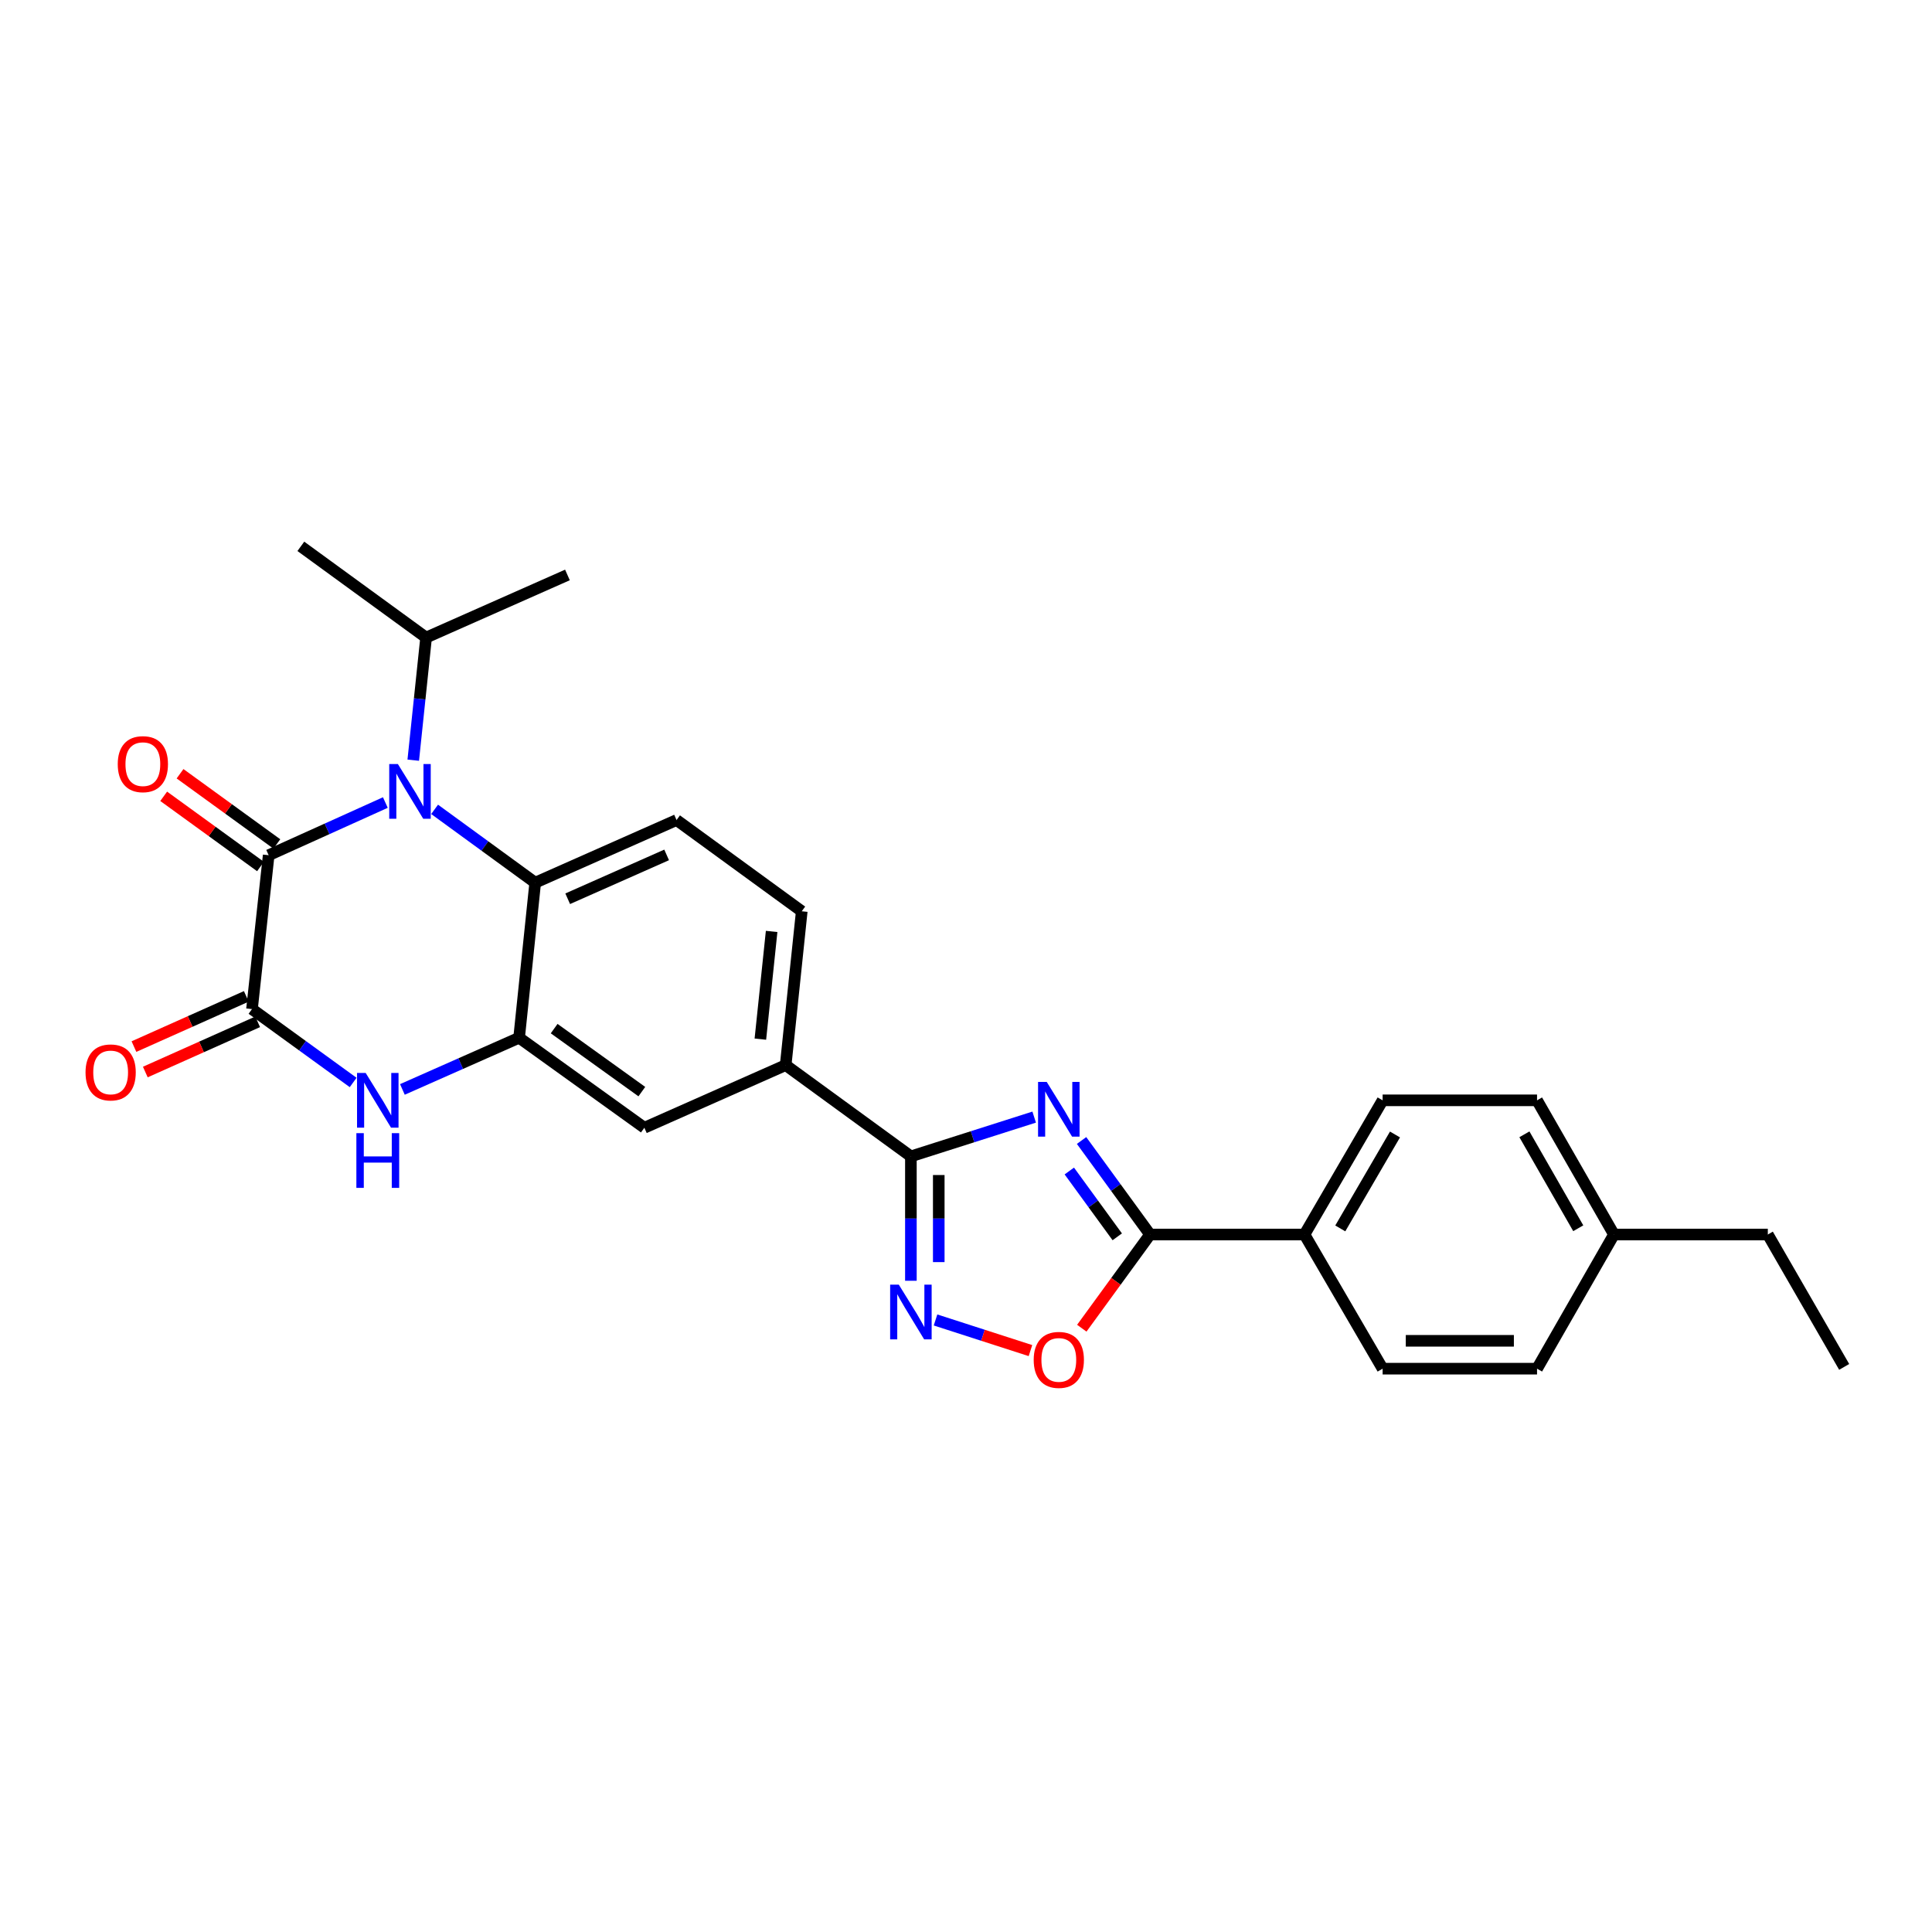 <?xml version='1.0' encoding='iso-8859-1'?>
<svg version='1.1' baseProfile='full'
              xmlns='http://www.w3.org/2000/svg'
                      xmlns:rdkit='http://www.rdkit.org/xml'
                      xmlns:xlink='http://www.w3.org/1999/xlink'
                  xml:space='preserve'
width='1000px' height='1000px' viewBox='0 0 1000 1000'>
<!-- END OF HEADER -->
<rect style='opacity:1.0;fill:#FFFFFF;stroke:none' width='1000' height='1000' x='0' y='0'> </rect>
<path class='bond-3' d='M 535.291,578.213 L 503.384,588.375' style='fill:none;fill-rule:evenodd;stroke:#0000FF;stroke-width:6px;stroke-linecap:butt;stroke-linejoin:miter;stroke-opacity:1' />
<path class='bond-3' d='M 503.384,588.375 L 471.477,598.536' style='fill:none;fill-rule:evenodd;stroke:#000000;stroke-width:6px;stroke-linecap:butt;stroke-linejoin:miter;stroke-opacity:1' />
<path class='bond-5' d='M 559.815,590.319 L 577.541,614.652' style='fill:none;fill-rule:evenodd;stroke:#0000FF;stroke-width:6px;stroke-linecap:butt;stroke-linejoin:miter;stroke-opacity:1' />
<path class='bond-5' d='M 577.541,614.652 L 595.267,638.985' style='fill:none;fill-rule:evenodd;stroke:#000000;stroke-width:6px;stroke-linecap:butt;stroke-linejoin:miter;stroke-opacity:1' />
<path class='bond-5' d='M 553.475,606.111 L 565.883,623.144' style='fill:none;fill-rule:evenodd;stroke:#0000FF;stroke-width:6px;stroke-linecap:butt;stroke-linejoin:miter;stroke-opacity:1' />
<path class='bond-5' d='M 565.883,623.144 L 578.291,640.177' style='fill:none;fill-rule:evenodd;stroke:#000000;stroke-width:6px;stroke-linecap:butt;stroke-linejoin:miter;stroke-opacity:1' />
<path class='bond-0' d='M 224.952,418.922 L 250.987,437.896' style='fill:none;fill-rule:evenodd;stroke:#0000FF;stroke-width:6px;stroke-linecap:butt;stroke-linejoin:miter;stroke-opacity:1' />
<path class='bond-0' d='M 250.987,437.896 L 277.022,456.87' style='fill:none;fill-rule:evenodd;stroke:#000000;stroke-width:6px;stroke-linecap:butt;stroke-linejoin:miter;stroke-opacity:1' />
<path class='bond-1' d='M 199.46,415.39 L 169.263,429.027' style='fill:none;fill-rule:evenodd;stroke:#0000FF;stroke-width:6px;stroke-linecap:butt;stroke-linejoin:miter;stroke-opacity:1' />
<path class='bond-1' d='M 169.263,429.027 L 139.066,442.663' style='fill:none;fill-rule:evenodd;stroke:#000000;stroke-width:6px;stroke-linecap:butt;stroke-linejoin:miter;stroke-opacity:1' />
<path class='bond-16' d='M 213.899,393.473 L 217.224,361.738' style='fill:none;fill-rule:evenodd;stroke:#0000FF;stroke-width:6px;stroke-linecap:butt;stroke-linejoin:miter;stroke-opacity:1' />
<path class='bond-16' d='M 217.224,361.738 L 220.548,330.003' style='fill:none;fill-rule:evenodd;stroke:#000000;stroke-width:6px;stroke-linecap:butt;stroke-linejoin:miter;stroke-opacity:1' />
<path class='bond-14' d='M 143.299,436.825 L 118.244,418.657' style='fill:none;fill-rule:evenodd;stroke:#000000;stroke-width:6px;stroke-linecap:butt;stroke-linejoin:miter;stroke-opacity:1' />
<path class='bond-14' d='M 118.244,418.657 L 93.19,400.49' style='fill:none;fill-rule:evenodd;stroke:#FF0000;stroke-width:6px;stroke-linecap:butt;stroke-linejoin:miter;stroke-opacity:1' />
<path class='bond-14' d='M 134.832,448.501 L 109.778,430.334' style='fill:none;fill-rule:evenodd;stroke:#000000;stroke-width:6px;stroke-linecap:butt;stroke-linejoin:miter;stroke-opacity:1' />
<path class='bond-14' d='M 109.778,430.334 L 84.723,412.166' style='fill:none;fill-rule:evenodd;stroke:#FF0000;stroke-width:6px;stroke-linecap:butt;stroke-linejoin:miter;stroke-opacity:1' />
<path class='bond-30' d='M 139.066,442.663 L 130.428,522.31' style='fill:none;fill-rule:evenodd;stroke:#000000;stroke-width:6px;stroke-linecap:butt;stroke-linejoin:miter;stroke-opacity:1' />
<path class='bond-2' d='M 130.428,522.31 L 156.608,541.297' style='fill:none;fill-rule:evenodd;stroke:#000000;stroke-width:6px;stroke-linecap:butt;stroke-linejoin:miter;stroke-opacity:1' />
<path class='bond-2' d='M 156.608,541.297 L 182.789,560.283' style='fill:none;fill-rule:evenodd;stroke:#0000FF;stroke-width:6px;stroke-linecap:butt;stroke-linejoin:miter;stroke-opacity:1' />
<path class='bond-15' d='M 127.485,515.726 L 98.409,528.72' style='fill:none;fill-rule:evenodd;stroke:#000000;stroke-width:6px;stroke-linecap:butt;stroke-linejoin:miter;stroke-opacity:1' />
<path class='bond-15' d='M 98.409,528.72 L 69.332,541.714' style='fill:none;fill-rule:evenodd;stroke:#FF0000;stroke-width:6px;stroke-linecap:butt;stroke-linejoin:miter;stroke-opacity:1' />
<path class='bond-15' d='M 133.37,528.894 L 104.293,541.888' style='fill:none;fill-rule:evenodd;stroke:#000000;stroke-width:6px;stroke-linecap:butt;stroke-linejoin:miter;stroke-opacity:1' />
<path class='bond-15' d='M 104.293,541.888 L 75.216,554.882' style='fill:none;fill-rule:evenodd;stroke:#FF0000;stroke-width:6px;stroke-linecap:butt;stroke-linejoin:miter;stroke-opacity:1' />
<path class='bond-6' d='M 471.477,598.536 L 471.477,630.73' style='fill:none;fill-rule:evenodd;stroke:#000000;stroke-width:6px;stroke-linecap:butt;stroke-linejoin:miter;stroke-opacity:1' />
<path class='bond-6' d='M 471.477,630.73 L 471.477,662.923' style='fill:none;fill-rule:evenodd;stroke:#0000FF;stroke-width:6px;stroke-linecap:butt;stroke-linejoin:miter;stroke-opacity:1' />
<path class='bond-6' d='M 485.9,608.194 L 485.9,630.73' style='fill:none;fill-rule:evenodd;stroke:#000000;stroke-width:6px;stroke-linecap:butt;stroke-linejoin:miter;stroke-opacity:1' />
<path class='bond-6' d='M 485.9,630.73 L 485.9,653.265' style='fill:none;fill-rule:evenodd;stroke:#0000FF;stroke-width:6px;stroke-linecap:butt;stroke-linejoin:miter;stroke-opacity:1' />
<path class='bond-10' d='M 471.477,598.536 L 406.661,551.301' style='fill:none;fill-rule:evenodd;stroke:#000000;stroke-width:6px;stroke-linecap:butt;stroke-linejoin:miter;stroke-opacity:1' />
<path class='bond-4' d='M 208.28,563.888 L 238.484,550.511' style='fill:none;fill-rule:evenodd;stroke:#0000FF;stroke-width:6px;stroke-linecap:butt;stroke-linejoin:miter;stroke-opacity:1' />
<path class='bond-4' d='M 238.484,550.511 L 268.689,537.134' style='fill:none;fill-rule:evenodd;stroke:#000000;stroke-width:6px;stroke-linecap:butt;stroke-linejoin:miter;stroke-opacity:1' />
<path class='bond-9' d='M 595.267,638.985 L 577.601,663.23' style='fill:none;fill-rule:evenodd;stroke:#000000;stroke-width:6px;stroke-linecap:butt;stroke-linejoin:miter;stroke-opacity:1' />
<path class='bond-9' d='M 577.601,663.23 L 559.935,687.476' style='fill:none;fill-rule:evenodd;stroke:#FF0000;stroke-width:6px;stroke-linecap:butt;stroke-linejoin:miter;stroke-opacity:1' />
<path class='bond-13' d='M 595.267,638.985 L 675.195,638.985' style='fill:none;fill-rule:evenodd;stroke:#000000;stroke-width:6px;stroke-linecap:butt;stroke-linejoin:miter;stroke-opacity:1' />
<path class='bond-27' d='M 484.228,683.211 L 508.796,691.138' style='fill:none;fill-rule:evenodd;stroke:#0000FF;stroke-width:6px;stroke-linecap:butt;stroke-linejoin:miter;stroke-opacity:1' />
<path class='bond-27' d='M 508.796,691.138 L 533.363,699.065' style='fill:none;fill-rule:evenodd;stroke:#FF0000;stroke-width:6px;stroke-linecap:butt;stroke-linejoin:miter;stroke-opacity:1' />
<path class='bond-7' d='M 268.689,537.134 L 333.52,583.721' style='fill:none;fill-rule:evenodd;stroke:#000000;stroke-width:6px;stroke-linecap:butt;stroke-linejoin:miter;stroke-opacity:1' />
<path class='bond-7' d='M 286.83,532.409 L 332.212,565.02' style='fill:none;fill-rule:evenodd;stroke:#000000;stroke-width:6px;stroke-linecap:butt;stroke-linejoin:miter;stroke-opacity:1' />
<path class='bond-29' d='M 268.689,537.134 L 277.022,456.87' style='fill:none;fill-rule:evenodd;stroke:#000000;stroke-width:6px;stroke-linecap:butt;stroke-linejoin:miter;stroke-opacity:1' />
<path class='bond-8' d='M 277.022,456.87 L 350.179,424.45' style='fill:none;fill-rule:evenodd;stroke:#000000;stroke-width:6px;stroke-linecap:butt;stroke-linejoin:miter;stroke-opacity:1' />
<path class='bond-8' d='M 293.839,465.193 L 345.049,442.499' style='fill:none;fill-rule:evenodd;stroke:#000000;stroke-width:6px;stroke-linecap:butt;stroke-linejoin:miter;stroke-opacity:1' />
<path class='bond-11' d='M 406.661,551.301 L 333.52,583.721' style='fill:none;fill-rule:evenodd;stroke:#000000;stroke-width:6px;stroke-linecap:butt;stroke-linejoin:miter;stroke-opacity:1' />
<path class='bond-17' d='M 406.661,551.301 L 414.987,471.669' style='fill:none;fill-rule:evenodd;stroke:#000000;stroke-width:6px;stroke-linecap:butt;stroke-linejoin:miter;stroke-opacity:1' />
<path class='bond-17' d='M 393.565,537.856 L 399.393,482.114' style='fill:none;fill-rule:evenodd;stroke:#000000;stroke-width:6px;stroke-linecap:butt;stroke-linejoin:miter;stroke-opacity:1' />
<path class='bond-12' d='M 350.179,424.45 L 414.987,471.669' style='fill:none;fill-rule:evenodd;stroke:#000000;stroke-width:6px;stroke-linecap:butt;stroke-linejoin:miter;stroke-opacity:1' />
<path class='bond-18' d='M 675.195,638.985 L 715.643,569.53' style='fill:none;fill-rule:evenodd;stroke:#000000;stroke-width:6px;stroke-linecap:butt;stroke-linejoin:miter;stroke-opacity:1' />
<path class='bond-18' d='M 693.726,635.825 L 722.04,587.207' style='fill:none;fill-rule:evenodd;stroke:#000000;stroke-width:6px;stroke-linecap:butt;stroke-linejoin:miter;stroke-opacity:1' />
<path class='bond-19' d='M 675.195,638.985 L 715.643,708.424' style='fill:none;fill-rule:evenodd;stroke:#000000;stroke-width:6px;stroke-linecap:butt;stroke-linejoin:miter;stroke-opacity:1' />
<path class='bond-23' d='M 220.548,330.003 L 155.716,282.783' style='fill:none;fill-rule:evenodd;stroke:#000000;stroke-width:6px;stroke-linecap:butt;stroke-linejoin:miter;stroke-opacity:1' />
<path class='bond-24' d='M 220.548,330.003 L 293.705,297.591' style='fill:none;fill-rule:evenodd;stroke:#000000;stroke-width:6px;stroke-linecap:butt;stroke-linejoin:miter;stroke-opacity:1' />
<path class='bond-20' d='M 715.643,569.53 L 795.571,569.53' style='fill:none;fill-rule:evenodd;stroke:#000000;stroke-width:6px;stroke-linecap:butt;stroke-linejoin:miter;stroke-opacity:1' />
<path class='bond-21' d='M 715.643,708.424 L 795.571,708.424' style='fill:none;fill-rule:evenodd;stroke:#000000;stroke-width:6px;stroke-linecap:butt;stroke-linejoin:miter;stroke-opacity:1' />
<path class='bond-21' d='M 727.633,694.001 L 783.582,694.001' style='fill:none;fill-rule:evenodd;stroke:#000000;stroke-width:6px;stroke-linecap:butt;stroke-linejoin:miter;stroke-opacity:1' />
<path class='bond-28' d='M 795.571,569.53 L 835.387,638.985' style='fill:none;fill-rule:evenodd;stroke:#000000;stroke-width:6px;stroke-linecap:butt;stroke-linejoin:miter;stroke-opacity:1' />
<path class='bond-28' d='M 789.031,587.121 L 816.902,635.74' style='fill:none;fill-rule:evenodd;stroke:#000000;stroke-width:6px;stroke-linecap:butt;stroke-linejoin:miter;stroke-opacity:1' />
<path class='bond-22' d='M 795.571,708.424 L 835.387,638.985' style='fill:none;fill-rule:evenodd;stroke:#000000;stroke-width:6px;stroke-linecap:butt;stroke-linejoin:miter;stroke-opacity:1' />
<path class='bond-25' d='M 835.387,638.985 L 915.018,638.985' style='fill:none;fill-rule:evenodd;stroke:#000000;stroke-width:6px;stroke-linecap:butt;stroke-linejoin:miter;stroke-opacity:1' />
<path class='bond-26' d='M 915.018,638.985 L 954.545,707.503' style='fill:none;fill-rule:evenodd;stroke:#000000;stroke-width:6px;stroke-linecap:butt;stroke-linejoin:miter;stroke-opacity:1' />
<path  class='atom-0' d='M 541.779 559.993
L 551.059 574.993
Q 551.979 576.473, 553.459 579.153
Q 554.939 581.833, 555.019 581.993
L 555.019 559.993
L 558.779 559.993
L 558.779 588.313
L 554.899 588.313
L 544.939 571.913
Q 543.779 569.993, 542.539 567.793
Q 541.339 565.593, 540.979 564.913
L 540.979 588.313
L 537.299 588.313
L 537.299 559.993
L 541.779 559.993
' fill='#0000FF'/>
<path  class='atom-1' d='M 205.946 395.474
L 215.226 410.474
Q 216.146 411.954, 217.626 414.634
Q 219.106 417.314, 219.186 417.474
L 219.186 395.474
L 222.946 395.474
L 222.946 423.794
L 219.066 423.794
L 209.106 407.394
Q 207.946 405.474, 206.706 403.274
Q 205.506 401.074, 205.146 400.394
L 205.146 423.794
L 201.466 423.794
L 201.466 395.474
L 205.946 395.474
' fill='#0000FF'/>
<path  class='atom-5' d='M 189.28 555.37
L 198.56 570.37
Q 199.48 571.85, 200.96 574.53
Q 202.44 577.21, 202.52 577.37
L 202.52 555.37
L 206.28 555.37
L 206.28 583.69
L 202.4 583.69
L 192.44 567.29
Q 191.28 565.37, 190.04 563.17
Q 188.84 560.97, 188.48 560.29
L 188.48 583.69
L 184.8 583.69
L 184.8 555.37
L 189.28 555.37
' fill='#0000FF'/>
<path  class='atom-5' d='M 184.46 586.522
L 188.3 586.522
L 188.3 598.562
L 202.78 598.562
L 202.78 586.522
L 206.62 586.522
L 206.62 614.842
L 202.78 614.842
L 202.78 601.762
L 188.3 601.762
L 188.3 614.842
L 184.46 614.842
L 184.46 586.522
' fill='#0000FF'/>
<path  class='atom-7' d='M 465.217 664.937
L 474.497 679.937
Q 475.417 681.417, 476.897 684.097
Q 478.377 686.777, 478.457 686.937
L 478.457 664.937
L 482.217 664.937
L 482.217 693.257
L 478.337 693.257
L 468.377 676.857
Q 467.217 674.937, 465.977 672.737
Q 464.777 670.537, 464.417 669.857
L 464.417 693.257
L 460.737 693.257
L 460.737 664.937
L 465.217 664.937
' fill='#0000FF'/>
<path  class='atom-10' d='M 535.039 703.881
Q 535.039 697.081, 538.399 693.281
Q 541.759 689.481, 548.039 689.481
Q 554.319 689.481, 557.679 693.281
Q 561.039 697.081, 561.039 703.881
Q 561.039 710.761, 557.639 714.681
Q 554.239 718.561, 548.039 718.561
Q 541.799 718.561, 538.399 714.681
Q 535.039 710.801, 535.039 703.881
M 548.039 715.361
Q 552.359 715.361, 554.679 712.481
Q 557.039 709.561, 557.039 703.881
Q 557.039 698.321, 554.679 695.521
Q 552.359 692.681, 548.039 692.681
Q 543.719 692.681, 541.359 695.481
Q 539.039 698.281, 539.039 703.881
Q 539.039 709.601, 541.359 712.481
Q 543.719 715.361, 548.039 715.361
' fill='#FF0000'/>
<path  class='atom-15' d='M 60.945 395.524
Q 60.945 388.724, 64.305 384.924
Q 67.665 381.124, 73.945 381.124
Q 80.225 381.124, 83.585 384.924
Q 86.945 388.724, 86.945 395.524
Q 86.945 402.404, 83.545 406.324
Q 80.145 410.204, 73.945 410.204
Q 67.705 410.204, 64.305 406.324
Q 60.945 402.444, 60.945 395.524
M 73.945 407.004
Q 78.265 407.004, 80.585 404.124
Q 82.945 401.204, 82.945 395.524
Q 82.945 389.964, 80.585 387.164
Q 78.265 384.324, 73.945 384.324
Q 69.625 384.324, 67.265 387.124
Q 64.945 389.924, 64.945 395.524
Q 64.945 401.244, 67.265 404.124
Q 69.625 407.004, 73.945 407.004
' fill='#FF0000'/>
<path  class='atom-16' d='M 44.271 555.083
Q 44.271 548.283, 47.631 544.483
Q 50.991 540.683, 57.271 540.683
Q 63.551 540.683, 66.911 544.483
Q 70.271 548.283, 70.271 555.083
Q 70.271 561.963, 66.871 565.883
Q 63.471 569.763, 57.271 569.763
Q 51.031 569.763, 47.631 565.883
Q 44.271 562.003, 44.271 555.083
M 57.271 566.563
Q 61.591 566.563, 63.911 563.683
Q 66.271 560.763, 66.271 555.083
Q 66.271 549.523, 63.911 546.723
Q 61.591 543.883, 57.271 543.883
Q 52.951 543.883, 50.591 546.683
Q 48.271 549.483, 48.271 555.083
Q 48.271 560.803, 50.591 563.683
Q 52.951 566.563, 57.271 566.563
' fill='#FF0000'/>
</svg>
